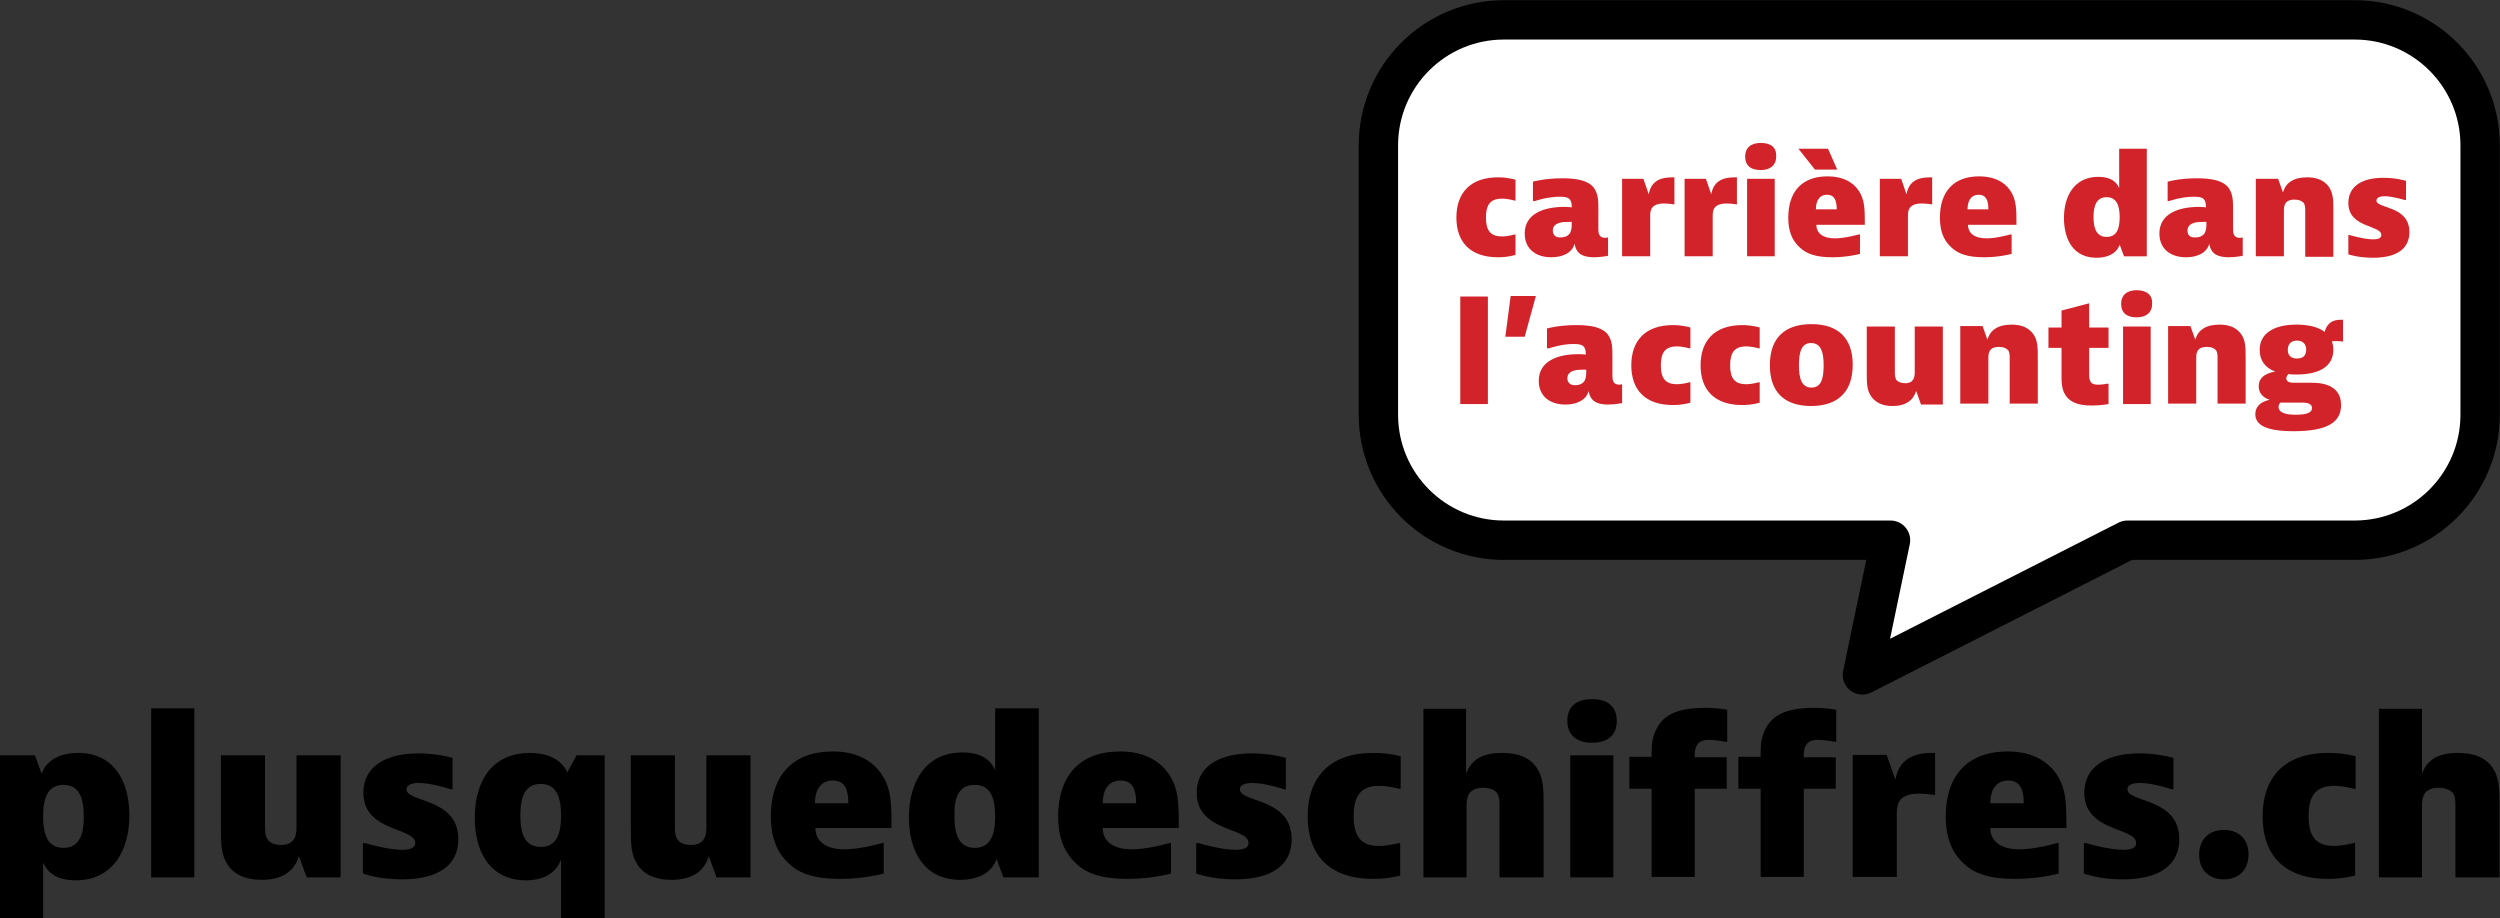 <?xml version="1.0" encoding="utf-8"?>
<!-- Generator: Adobe Illustrator 28.2.0, SVG Export Plug-In . SVG Version: 6.00 Build 0)  -->
<svg version="1.1" id="Layer_1" xmlns="http://www.w3.org/2000/svg" xmlns:xlink="http://www.w3.org/1999/xlink" x="0px" y="0px"
	 viewBox="0 0 516 189.5" style="enable-background:new 0 0 516 189.5;" xml:space="preserve">
<rect x="0" y="0" width="516" height="189.5" fill="#333333" stroke="none"/>
<style type="text/css">
	.st0{fill:#FFFFFF;}
	.st1{fill:none;stroke:#000000;stroke-width:8.126;stroke-linecap:round;stroke-linejoin:round;}
	.st2{fill:#D2232A;}
</style>
<g>
	<path class="st0" d="M310.4,4.1c-14.3,0-25.9,11.6-25.9,25.9v55.6c0,14.3,11.6,25.9,25.9,25.9h79.8l-5.8,27.8l54.7-27.8H486
		c14.3,0,25.9-11.6,25.9-25.9V30c0-14.3-11.6-25.9-25.9-25.9H310.4z"/>
	<path class="st1" d="M310.4,4.1c-14.3,0-25.9,11.6-25.9,25.9v55.6c0,14.3,11.6,25.9,25.9,25.9h79.8l-5.8,27.8l54.7-27.8H486
		c14.3,0,25.9-11.6,25.9-25.9V30c0-14.3-11.6-25.9-25.9-25.9H310.4z"/>
	<path d="M491,146.2v34.9h8.9v-14.8c0-1.5,0.2-3.7,3.4-3.7c1.3,0,2.4,0.4,3,1.1c0.5,0.8,0.5,1.8,0.5,2.7v14.7h9.1v-14.7
		c0-3.5,0-5.8-1.4-7.9c-1.5-2.2-3.9-3.1-7.2-3.1c-4.3,0-6.4,1.6-7.4,4.3v-13.4H491z M486.2,174h-0.4c0,0-2.1,0.6-4.1,0.6
		c-3.9,0-5.2-2.2-5.2-6.2c0-3.9,1.3-6.2,5.2-6.2c2.1,0,4.1,0.6,4.1,0.6h0.4v-6.7c0,0-2.3-0.7-5.7-0.7c-8.9,0-13.5,5-13.5,13.1
		s4.6,12.9,13.5,12.9c3.4,0,5.6-0.7,5.6-0.7V174z M459,171.3c-3.1,0-5.1,2-5.1,5.1c0,3.1,2,5.1,5.1,5.1c3.1,0,5.1-2,5.1-5.1
		C464.1,173.2,462.1,171.3,459,171.3 M448.8,156.5c0,0-3-1-7.2-1c-7.2,0-11.4,3-11.4,8.1c0,8.2,10.7,7.1,10.7,10.4
		c0,0.9-0.8,1.4-2.7,1.4c-3,0-7.7-1.4-7.7-1.4h-0.4v6.3c0,0,3.2,1.2,8,1.2c8,0,11.7-3.2,11.7-8.3c0-8.6-10.7-7.5-10.7-10.3
		c0-0.7,0.7-1.3,2.6-1.3c2.6,0,6.5,1.3,6.5,1.3h0.4V156.5z M410.8,165.8c0-2.5,1-4.7,3.7-4.7c2.6,0,3.2,2.1,3.2,4.7H410.8z M425,174
		h-0.4c0,0-4.4,1.3-7.8,1.3c-3.9,0-6-1.7-6-4.4h15.7c0-5.1,0-8.1-2.1-11.2c-2.1-3-5.5-4.6-10-4.6c-8.5,0-12.8,5.2-12.8,13.4
		c0,3.9,1,7.3,3.8,9.8c2.1,2,5.2,3.1,10.5,3.1c5.1,0,9-1.1,9-1.1V174z M399.4,155.4h-0.5c-4,0-6.9,1.3-7.7,5.5l-1.8-5.1h-7v25.2h9.1
		v-12.9c0-1.7,0-4.3,4.6-4.3c1.5,0,3.3,0.3,3.3,0.3V155.4z M378.9,162.9v-6.6h-6.6v-0.4c0-0.5,0-1.3,0.4-2c0.4-0.7,1-1.2,2.6-1.2
		c1.4,0,3.3,0.4,3.3,0.4h0.4v-6.6c0,0-1.8-0.4-4.6-0.4c-5.7,0-8.3,1.5-9.7,3.8c-1.3,2.1-1.3,4.2-1.3,5.5v0.8h-4.6v6.6h4.6v18.2h8.9
		v-18.2H378.9z M356.4,162.9v-6.6h-6.6v-0.4c0-0.5,0-1.3,0.4-2c0.4-0.7,1-1.2,2.6-1.2c1.4,0,3.3,0.4,3.3,0.4h0.4v-6.6
		c0,0-1.8-0.4-4.6-0.4c-5.7,0-8.3,1.5-9.7,3.8c-1.3,2.1-1.3,4.2-1.3,5.5v0.8h-4.6v6.6h4.6v18.2h8.9v-18.2H356.4z M324.1,181.1h8.9
		v-25.2h-8.9V181.1z M328.6,144.3c-3.2,0-5.1,1.5-5.1,4.5c0,2.9,1.9,4.5,5.1,4.5s5.1-1.5,5.1-4.5
		C333.7,145.8,331.8,144.3,328.6,144.3 M293.8,146.2v34.9h8.9v-14.8c0-1.5,0.2-3.7,3.4-3.7c1.3,0,2.4,0.4,2.9,1.1
		c0.5,0.8,0.5,1.8,0.5,2.7v14.7h9.1v-14.7c0-3.5,0-5.8-1.4-7.9c-1.5-2.2-3.9-3.1-7.2-3.1c-4.3,0-6.4,1.6-7.4,4.3v-13.4H293.8z
		 M289.1,174h-0.4c0,0-2.1,0.6-4.1,0.6c-3.9,0-5.2-2.2-5.2-6.2c0-3.9,1.3-6.2,5.2-6.2c2.1,0,4.1,0.6,4.1,0.6h0.4v-6.7
		c0,0-2.3-0.7-5.7-0.7c-8.9,0-13.5,5-13.5,13.1s4.6,12.9,13.5,12.9c3.4,0,5.6-0.7,5.6-0.7V174z M265.6,156.5c0,0-3-1-7.2-1
		c-7.2,0-11.4,3-11.4,8.1c0,8.2,10.7,7.1,10.7,10.4c0,0.9-0.8,1.4-2.7,1.4c-3,0-7.7-1.4-7.7-1.4h-0.4v6.3c0,0,3.2,1.2,8,1.2
		c8,0,11.7-3.2,11.7-8.3c0-8.6-10.7-7.5-10.7-10.3c0-0.7,0.7-1.3,2.6-1.3c2.6,0,6.5,1.3,6.5,1.3h0.4V156.5z M227.6,165.8
		c0-2.5,1-4.7,3.7-4.7c2.6,0,3.2,2.1,3.2,4.7H227.6z M241.8,174h-0.4c0,0-4.4,1.3-7.8,1.3c-3.9,0-6-1.7-6-4.4h15.7
		c0-5.1,0-8.1-2.1-11.2c-2.1-3-5.5-4.6-10-4.6c-8.5,0-12.8,5.2-12.8,13.4c0,3.9,1,7.3,3.8,9.8c2.1,2,5.2,3.1,10.5,3.1
		c5.1,0,9-1.1,9-1.1V174z M201.2,162c3.3,0,4.2,2.8,4.2,6.5c0,3.7-0.9,6.5-4.2,6.5c-3.3,0-4.2-2.8-4.2-6.5
		C196.9,164.7,197.8,162,201.2,162 M205.4,146.2V159c-1.1-2.6-3.5-3.7-6.7-3.7c-7.8,0-11.1,6.3-11.1,13.4c0,7.1,3.2,12.9,10.6,12.9
		c3.3,0,6.4-1.2,7.5-4.3l1.4,3.8h7.3v-34.9H205.4z M168.2,165.8c0-2.5,1-4.7,3.7-4.7c2.6,0,3.2,2.1,3.2,4.7H168.2z M182.5,174h-0.4
		c0,0-4.4,1.3-7.8,1.3c-3.9,0-6-1.7-6-4.4h15.7c0-5.1,0-8.1-2.1-11.2c-2.1-3-5.5-4.6-10-4.6c-8.5,0-12.8,5.2-12.8,13.4
		c0,3.9,1,7.3,3.8,9.8c2.1,2,5.2,3.1,10.5,3.1c5.1,0,9-1.1,9-1.1V174z M154.9,181.1v-25.2h-9.1v14.8c0,1.5-0.2,3.7-3.2,3.7
		c-1.3,0-2.3-0.4-2.8-1.2c-0.5-0.8-0.5-1.7-0.5-2.6v-14.7h-9.1v14.7c0,3.5,0,5.8,1.4,7.9c1.5,2.2,3.9,3.1,7,3.1
		c4.4,0,6.8-1.9,7.7-4.9l1.6,4.4H154.9z M111.6,174.8c-3.3,0-4.2-2.8-4.2-6.5c0-3.7,0.9-6.5,4.2-6.5c3.3,0,4.2,2.8,4.2,6.5
		C115.8,172.1,114.9,174.8,111.6,174.8 M124.8,189.5v-33.6h-5.8l-1.9,3.5c-1.4-2.9-4.4-4-7.7-4c-7.2,0-11.4,5-11.4,13.4
		c0,8.1,4,12.9,10.5,12.9c3.7,0,6.3-1.5,7.3-4.3v12.2H124.8z M93.6,156.5c0,0-3-1-7.2-1c-7.2,0-11.4,3-11.4,8.1
		c0,8.2,10.7,7.1,10.7,10.4c0,0.9-0.8,1.4-2.7,1.4c-3,0-7.7-1.4-7.7-1.4h-0.4v6.3c0,0,3.2,1.2,8,1.2c8,0,11.7-3.2,11.7-8.3
		c0-8.6-10.7-7.5-10.7-10.3c0-0.7,0.7-1.3,2.6-1.3c2.6,0,6.5,1.3,6.5,1.3h0.4V156.5z M70.3,181.1v-25.2h-9.1v14.8
		c0,1.5-0.2,3.7-3.2,3.7c-1.3,0-2.3-0.4-2.8-1.2c-0.5-0.8-0.5-1.7-0.5-2.6v-14.7h-9.1v14.7c0,3.5,0,5.8,1.4,7.9
		c1.5,2.2,3.9,3.1,7,3.1c4.4,0,6.8-1.9,7.7-4.9l1.6,4.4H70.3z M31.2,181.1h8.9v-34.9h-8.9V181.1z M13.1,175c-3.3,0-4.2-2.8-4.2-6.5
		c0-3.7,0.9-6.5,4.2-6.5c3.3,0,4.2,2.8,4.2,6.5C17.3,172.2,16.4,175,13.1,175 M8.9,189.5V178c1.1,2.6,3.5,3.7,6.7,3.7
		c7.8,0,11.1-6.3,11.1-13.4c0-7.1-3.2-12.9-10.6-12.9c-3.3,0-6.4,1.2-7.5,4.3l-1.4-3.8H0v33.6H8.9z"/>
	<path class="st2" d="M474.1,74c-1.2,0-1.9-0.6-1.9-1.8c0-1.2,0.7-1.9,1.9-1.9c1.2,0,1.9,0.7,1.9,1.9C476,73.4,475.3,74,474.1,74
		 M475.3,83.1c0.6,0,1.9,0.1,1.9,1.1c0,0.9-0.9,1.4-3.4,1.4c-2.2,0-3.5-0.5-3.5-1.6c0-0.7,0.4-0.9,0.4-0.9H475.3z M481.6,72.2
		c0-0.6-0.1-1.2-0.3-1.7c0.2-0.1,0.5-0.1,1-0.1c0.7,0,1.3,0.1,1.3,0.1V66h-0.3c-0.9,0-2.8,0-3.5,2.5c-1.3-1-3.3-1.5-5.8-1.5
		c-4.8,0-7.6,1.9-7.6,5.2c0,2.2,1.1,3.7,3.2,4.5c-1.2,0.2-3.4,0.8-3.4,3c0,2.2,2.1,2.8,2.3,2.8c-0.3,0.1-3,0.5-3,3
		c0,2.2,2.2,3.5,7.9,3.5c6.9,0,9.8-1.8,9.8-5.4c0-4.6-4.8-4.6-6.2-4.6h-3.3c-0.7,0-1.8,0-1.8-0.9c0-0.5,0.3-0.7,0.4-0.9
		c0.5,0.1,1.1,0.1,1.7,0.1C478.9,77.3,481.6,75.5,481.6,72.2 M447.5,67.3v16h5.8v-9.4c0-1,0.1-2.3,2.2-2.3c1,0,1.5,0.3,1.9,0.7
		c0.3,0.5,0.3,1.1,0.3,1.6v9.4h5.8V74c0-2.2,0-3.7-0.9-5c-1-1.4-2.5-2-4.5-2c-2.8,0-4.4,1.1-5,3.1l-1-2.8H447.5z M438.2,83.4h5.7
		v-16h-5.7V83.4z M441,59.9c-2,0-3.2,1-3.2,2.8c0,1.9,1.2,2.8,3.2,2.8c2,0,3.2-1,3.2-2.8C444.3,60.9,443.1,59.9,441,59.9
		 M435.1,79.2h-0.2c0,0-0.9,0.2-1.8,0.2c-0.7,0-1.3-0.1-1.6-0.6c-0.3-0.5-0.3-1.1-0.3-1.7v-5.3h4v-4.2h-4v-5l-5.7,1.5v3.5h-2.7v4.2
		h2.7v5.6c0,1.5,0,3,0.9,4.3c1,1.4,2.7,2,5.3,2c2,0,3.5-0.3,3.5-0.3V79.2z M404.6,67.3v16h5.8v-9.4c0-1,0.1-2.3,2.2-2.3
		c1,0,1.5,0.3,1.9,0.7c0.3,0.5,0.3,1.1,0.3,1.6v9.4h5.8V74c0-2.2,0-3.7-0.9-5c-1-1.4-2.5-2-4.5-2c-2.8,0-4.4,1.1-5,3.1l-1-2.8H404.6
		z M401,83.4v-16h-5.8v9.4c0,0.9-0.1,2.3-2,2.3c-0.8,0-1.5-0.3-1.8-0.7c-0.3-0.5-0.3-1.1-0.3-1.6v-9.4h-5.8v9.4c0,2.2,0,3.7,0.9,5
		c1,1.4,2.5,2,4.4,2c2.8,0,4.3-1.2,4.9-3.1l1,2.8H401z M373.9,80c-2.1,0-2.6-2-2.6-4.6c0-2.7,0.5-4.6,2.5-4.6c2.1,0,2.6,2,2.6,4.6
		C376.4,78.1,375.9,80,373.9,80 M382.4,75.3c0-5.7-3.2-8.4-8.5-8.4c-5.5,0-8.6,2.8-8.6,8.5c0,5.7,3.2,8.4,8.5,8.4
		C379.2,83.8,382.4,81,382.4,75.3 M363.2,78.9h-0.2c0,0-1.3,0.4-2.6,0.4c-2.5,0-3.3-1.4-3.3-3.9c0-2.5,0.8-3.9,3.3-3.9
		c1.3,0,2.6,0.4,2.6,0.4h0.2v-4.3c0,0-1.5-0.5-3.6-0.5c-5.7,0-8.6,3.2-8.6,8.3c0,5.1,2.9,8.2,8.6,8.2c2.2,0,3.6-0.5,3.6-0.5V78.9z
		 M348.9,78.9h-0.2c0,0-1.3,0.4-2.6,0.4c-2.5,0-3.3-1.4-3.3-3.9c0-2.5,0.8-3.9,3.3-3.9c1.3,0,2.6,0.4,2.6,0.4h0.2v-4.3
		c0,0-1.5-0.5-3.6-0.5c-5.7,0-8.6,3.2-8.6,8.3c0,5.1,2.9,8.2,8.6,8.2c2.2,0,3.6-0.5,3.6-0.5V78.9z M323.5,78.1
		c0-1.8,2.3-1.8,3.2-1.8h0.7v0.5c0,0.4,0,1.1-0.3,1.7c-0.3,0.6-1,1-1.9,1C324.1,79.6,323.5,78.9,323.5,78.1 M319.5,71.9h0.2
		c0,0,2.5-0.9,5.1-0.9c1.3,0,1.9,0.2,2.2,0.7c0.3,0.5,0.3,0.9,0.3,1.5c0,0-0.6-0.1-1.5-0.1c-4.6,0-8.2,1.6-8.2,5.5
		c0,3.1,2.2,4.9,5.5,4.9c2.3,0,4.3-0.9,4.8-2.8c0.3,2,1.6,2.8,4,2.8c1.4,0,2.9-0.3,2.9-0.3v-3.9c0,0-0.3,0.1-0.6,0.1
		c-1.4,0-1.4-1.2-1.4-1.9v-3.9c0-1.8,0-3.2-0.9-4.5c-1.1-1.5-3.4-2-6.5-2c-3.8,0-6.1,0.7-6.1,0.7V71.9z M314.7,69.5l2.3-8.4h-5.2
		l-1.1,8.4H314.7z M301.4,83.4h5.7V61.2h-5.7V83.4z"/>
	<path class="st2" d="M496.5,37.3c0,0-1.9-0.6-4.6-0.6c-4.6,0-7.2,1.9-7.2,5.2c0,5.2,6.8,4.5,6.8,6.6c0,0.6-0.5,0.9-1.7,0.9
		c-1.9,0-4.9-0.9-4.9-0.9h-0.2v4c0,0,2,0.7,5.1,0.7c5.1,0,7.5-2,7.5-5.3c0-5.5-6.8-4.8-6.8-6.5c0-0.5,0.5-0.9,1.7-0.9
		c1.6,0,4.2,0.8,4.2,0.8h0.2V37.3z M465.6,36.9v16h5.8v-9.4c0-1,0.1-2.3,2.2-2.3c1,0,1.5,0.3,1.9,0.7c0.3,0.5,0.3,1.1,0.3,1.7v9.4
		h5.8v-9.4c0-2.2,0-3.7-0.9-5c-1-1.4-2.5-2-4.5-2c-2.8,0-4.4,1.1-5,3.1l-1-2.8H465.6z M451.5,47.6c0-1.8,2.3-1.8,3.2-1.8h0.7v0.5
		c0,0.4,0,1.1-0.3,1.7c-0.3,0.6-1,1-1.9,1C452,49.1,451.5,48.5,451.5,47.6 M447.5,41.5h0.2c0,0,2.5-0.9,5.1-0.9
		c1.3,0,1.9,0.2,2.2,0.7c0.3,0.5,0.3,0.9,0.3,1.5c0,0-0.6-0.1-1.4-0.1c-4.6,0-8.2,1.6-8.2,5.5c0,3.1,2.2,4.9,5.5,4.9
		c2.3,0,4.3-0.9,4.8-2.8c0.3,2,1.6,2.8,4,2.8c1.4,0,2.9-0.3,2.9-0.3V49c0,0-0.3,0.1-0.6,0.1c-1.4,0-1.4-1.2-1.4-1.9v-3.9
		c0-1.8,0-3.2-0.9-4.5c-1.1-1.5-3.4-2-6.5-2c-3.8,0-6.1,0.7-6.1,0.7V41.5z M434.8,40.7c2.1,0,2.7,1.8,2.7,4.1c0,2.4-0.6,4.1-2.7,4.1
		c-2.1,0-2.7-1.8-2.7-4.1C432.1,42.5,432.7,40.7,434.8,40.7 M437.4,30.7v8.1c-0.7-1.6-2.2-2.3-4.3-2.3c-5,0-7.1,4-7.1,8.5
		c0,4.5,2,8.2,6.7,8.2c2.1,0,4.1-0.7,4.8-2.7l0.9,2.4h4.7V30.7H437.4z M406.1,43.2c0-1.6,0.6-3,2.3-3c1.6,0,2,1.3,2,3H406.1z
		 M415.1,48.4h-0.2c0,0-2.8,0.8-4.9,0.8c-2.5,0-3.8-1.1-3.8-2.8h10c0-3.2,0-5.2-1.3-7.1c-1.3-1.9-3.5-2.9-6.4-2.9
		c-5.4,0-8.1,3.3-8.1,8.5c0,2.5,0.6,4.6,2.4,6.2c1.4,1.3,3.3,2,6.7,2c3.2,0,5.7-0.7,5.7-0.7V48.4z M398.7,36.6h-0.3
		c-2.6,0-4.4,0.8-4.9,3.5l-1.1-3.2h-4.4v16h5.8v-8.2c0-1.1,0-2.7,2.9-2.7c0.9,0,2.1,0.2,2.1,0.2V36.6z M379.2,35l-1.9-4.3h-6.1
		l3.4,4.3H379.2z M374.8,43.2c0-1.6,0.6-3,2.3-3c1.6,0,2,1.3,2,3H374.8z M383.8,48.4h-0.2c0,0-2.8,0.8-4.9,0.8
		c-2.5,0-3.8-1.1-3.8-2.8h10c0-3.2,0-5.2-1.3-7.1c-1.3-1.9-3.5-2.9-6.4-2.9c-5.4,0-8.1,3.3-8.1,8.5c0,2.5,0.6,4.6,2.4,6.2
		c1.4,1.3,3.3,2,6.7,2c3.2,0,5.7-0.7,5.7-0.7V48.4z M360.6,52.9h5.7v-16h-5.7V52.9z M363.4,29.5c-2,0-3.2,1-3.2,2.8
		c0,1.9,1.2,2.8,3.2,2.8c2,0,3.2-1,3.2-2.8C366.7,30.4,365.5,29.5,363.4,29.5 M358.4,36.6h-0.3c-2.6,0-4.4,0.8-4.9,3.5l-1.1-3.2
		h-4.4v16h5.8v-8.2c0-1.1,0-2.7,2.9-2.7c0.9,0,2.1,0.2,2.1,0.2V36.6z M345.5,36.6h-0.3c-2.6,0-4.4,0.8-4.9,3.5l-1.1-3.2h-4.4v16h5.8
		v-8.2c0-1.1,0-2.7,2.9-2.7c0.9,0,2.1,0.2,2.1,0.2V36.6z M320.5,47.6c0-1.8,2.3-1.8,3.2-1.8h0.7v0.5c0,0.4,0,1.1-0.3,1.7
		c-0.3,0.6-1,1-1.9,1C321.1,49.1,320.5,48.5,320.5,47.6 M316.6,41.5h0.2c0,0,2.5-0.9,5.1-0.9c1.3,0,1.9,0.2,2.2,0.7
		c0.3,0.5,0.3,0.9,0.3,1.5c0,0-0.6-0.1-1.5-0.1c-4.6,0-8.2,1.6-8.2,5.5c0,3.1,2.2,4.9,5.5,4.9c2.3,0,4.3-0.9,4.8-2.8
		c0.3,2,1.6,2.8,4,2.8c1.4,0,2.9-0.3,2.9-0.3V49c0,0-0.3,0.1-0.6,0.1c-1.4,0-1.4-1.2-1.4-1.9v-3.9c0-1.8,0-3.2-0.9-4.5
		c-1.1-1.5-3.4-2-6.5-2c-3.8,0-6.1,0.7-6.1,0.7V41.5z M312.8,48.4h-0.2c0,0-1.3,0.4-2.6,0.4c-2.5,0-3.3-1.4-3.3-3.9
		c0-2.5,0.8-3.9,3.3-3.9c1.3,0,2.6,0.4,2.6,0.4h0.2v-4.3c0,0-1.5-0.5-3.6-0.5c-5.7,0-8.6,3.2-8.6,8.3s2.9,8.2,8.6,8.2
		c2.2,0,3.6-0.5,3.6-0.5V48.4z"/>
</g>
</svg>
